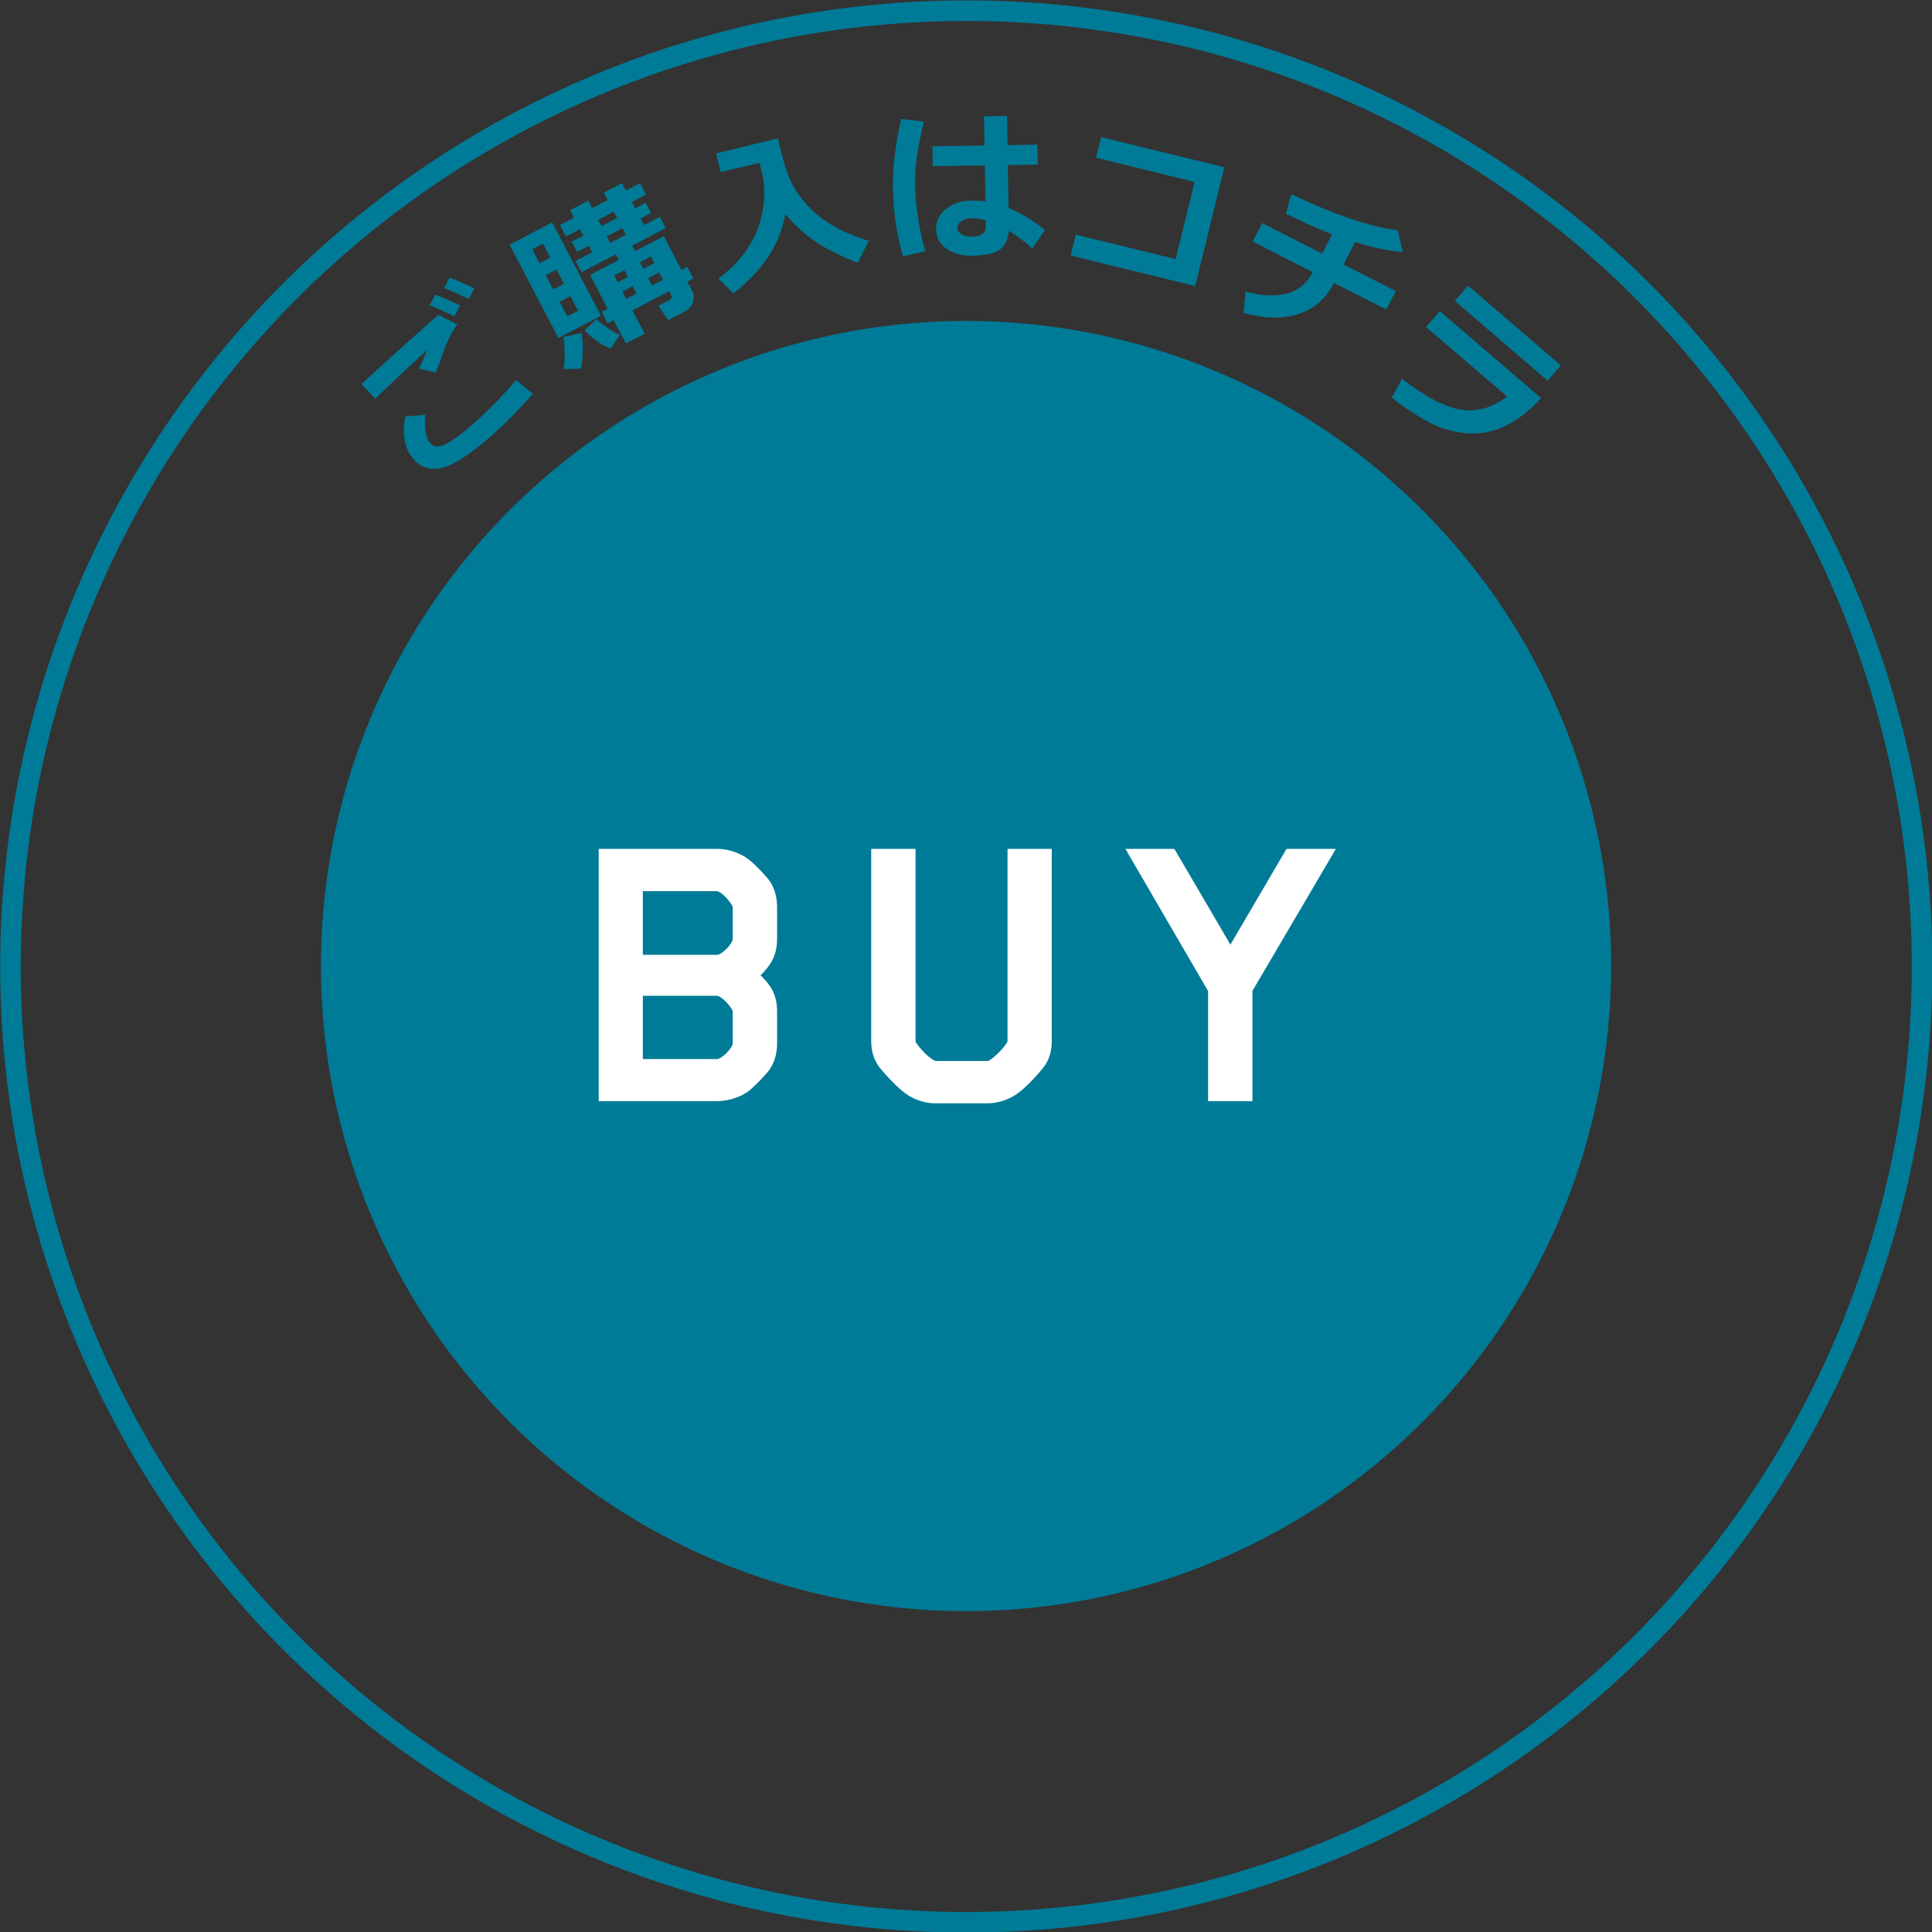 <svg viewBox="0 0 187.81 187.81" xmlns="http://www.w3.org/2000/svg"><rect x="0" y="0" width="187.81" height="187.81" fill="#333333" stroke="none"/><circle cx="93.91" cy="93.91" fill="none" r="92.91" stroke="#007b97" stroke-width="2" transform="matrix(.507 -.862 .862 .507 -34.63 127.29)"/><g fill="#007b97"><circle cx="93.91" cy="93.91" r="62.71"/><path d="m44.46 31.54c-.23.29-.46.64-.67 1.05s-.41.86-.59 1.36l-.83 2.27-1.63-.39c.09-.19.36-.8.8-1.83-1.14 1.04-2.83 2.62-5.07 4.75l-1.33-1.41c1.07-1.02 3.16-2.91 6.27-5.67.48-.43.89-.78 1.21-1.06l1.85.93zm7.34 6.75c-1.38 1.56-2.7 2.89-3.94 3.99-2.07 1.83-3.68 2.89-4.83 3.18-1.15.28-2.08.02-2.8-.79-.9-1.02-1.18-2.41-.82-4.19l1.94-.16c-.11 1.36.03 2.27.43 2.72.12.14.25.24.39.3.14.07.35.07.63.02s.69-.25 1.23-.61c.54-.35 1.18-.86 1.92-1.51l.43-.38c1.29-1.15 2.55-2.45 3.78-3.92l1.64 1.34zm-7.08-8.59-.55 1.06c-.95-.47-1.75-.83-2.41-1.08l.55-1.04c.83.32 1.64.67 2.42 1.06zm1.4-1.68-.55 1.05c-.77-.38-1.57-.74-2.4-1.07l.54-1.01c.8.31 1.61.66 2.42 1.04z"/><path d="m58.42 30.7-4.14 2.16-4.74-9.08 4.14-2.16zm-4.92-5.66-.71-1.36-1.05.55.71 1.36zm.28 3.1 1.05-.55-.73-1.39-1.05.55zm1.67.64-1.05.55.75 1.43 1.05-.55zm11.93-1.7-.57.3.5.96c.17.33.19.69.04 1.07s-.4.67-.74.85l-1.65.86-.96-1.39 1.03-.54c.25-.13.32-.31.2-.54l-.18-.35-3.57 1.87 1.19 2.27-1.83.95-1.19-2.27-.58.3-.58-1.11.58-.3-1.71-3.28 2.79-1.46-.29-.55-3.33 1.74-.57-1.09 1.61-.84-.34-.64-1.13.59-.52-.99 1.13-.59-.33-.62-1.37.71-.58-1.11 1.37-.72-.38-.73 1.76-.92.38.73 1.52-.79-.38-.73 1.76-.92.38.73 1.37-.72.58 1.11-1.37.71.33.62 1.02-.53.52.99-1.02.53.34.64 1.53-.8.57 1.09-3.26 1.7.29.55 2.79-1.46 1.71 3.28.57-.3.58 1.11zm-10.86 5.27c.1.44.14 1.02.13 1.75s-.08 1.31-.2 1.75l-1.67.03c.07-.31.11-.82.11-1.53s-.04-1.24-.11-1.59l1.74-.4zm3.74.23-.91 1.3c-.78-.28-1.62-.86-2.53-1.75l1.15-1.09c.84.71 1.6 1.22 2.29 1.53zm-2.12-11.22.33.62 1.52-.79-.33-.62-1.52.8zm1.18 2.26 1.52-.8-.34-.64-1.52.79.34.64zm1.38 2.65-1 .52.34.65 1-.52zm.18 2.79 1-.52-.38-.72-1 .52zm2.73-3.48-.34-.65-1.06.55.34.65zm-.22 2.17 1.06-.55-.38-.72-1.06.55z"/><path d="m76.35 20.81c-.29 1.5-.84 2.87-1.64 4.11-.81 1.24-1.95 2.44-3.42 3.6l-1.46-1.44c1.63-1.19 2.83-2.62 3.59-4.28s1.02-3.46.79-5.39l-.38-1.58-3.77.9-.44-1.82 5.99-1.46c.04.12.07.26.11.41l.34 1.38c.25.99.55 1.86.93 2.61s.92 1.51 1.63 2.25 1.54 1.38 2.49 1.92c.94.53 2.06 1 3.34 1.39l-1.06 2.14c-1.81-.7-3.26-1.44-4.34-2.22-1.09-.78-1.98-1.62-2.68-2.51z"/><path d="m89.82 11.84c-.6 2.33-.89 4.34-.86 6.04.04 2.22.37 4.4 1 6.55l-2.19.48c-.61-2.19-.93-4.34-.96-6.45-.04-2.17.23-4.47.8-6.9l2.21.27zm11.77 10.5-1.24 1.81c-.78-.7-1.54-1.27-2.29-1.71-.04.77-.31 1.36-.8 1.77s-1.41.62-2.76.65c-.97.02-1.8-.21-2.47-.67s-1.02-1.09-1.03-1.9.31-1.47.98-1.99 1.45-.79 2.37-.8c.41 0 .89.02 1.45.07l-.06-3.49-5.07.08-.03-1.94 5.07-.08-.05-2.83 2.23-.04.05 2.84 2.91-.05.03 1.94-2.91.05.07 4.16c1.14.47 2.32 1.18 3.54 2.14zm-5.75-.35v-.55c-.42-.15-.91-.23-1.46-.22-.34 0-.64.1-.91.27s-.4.4-.39.67.15.48.42.63.6.22.97.21c.92-.01 1.37-.35 1.36-1.01z"/><path d="m116.19 27.81-12.11-2.97.5-2.03 9.71 2.38 1.84-7.5-9.58-2.36.49-2 11.98 2.93z"/><path d="m129.68 27.51c-.76 1.49-1.9 2.49-3.42 3s-3.31.48-5.36-.09l.18-2.08c1.48.42 2.79.49 3.95.21 1.15-.27 2.01-.97 2.58-2.09l-5.84-2.98.92-1.8 5.84 2.98.96-1.88c-1.24-.49-2.74-1.15-4.49-2l.53-1.91c4.21 2.02 7.66 3.19 10.34 3.51l.5 2.12c-1.28-.09-2.83-.41-4.65-.96l-1.11 2.17 5.07 2.59-.92 1.79-5.07-2.58z"/><path d="m149.81 38.68c-.94 1.08-2.01 1.94-3.19 2.58-1.18.65-2.46.93-3.82.87-1.36-.07-2.66-.43-3.9-1.09s-2.43-1.45-3.59-2.38l.97-1.84c2.31 1.77 4.23 2.78 5.77 3.01s3.02-.2 4.46-1.28l-7.88-6.76 1.33-1.55 9.84 8.45zm.64-1.67-9.02-7.75 1.28-1.49 9.02 7.75z"/></g><path d="m74.84 103.93c-.37.53-1.6 1.8-2.17 2.21-.82.57-1.97.9-2.95.9h-11.52v-24.52h11.52c1.07 0 2.13.37 2.95.94.57.41 1.8 1.68 2.17 2.21.53.78.7 1.72.7 2.54v3.03c0 1.72-.66 2.62-1.6 3.57.94.94 1.6 1.8 1.6 3.53v3.12c0 .86-.2 1.72-.7 2.46zm-3.61-12.75v-2.91c0-.08-.04-.21-.04-.21-.37-.66-1.15-1.43-1.52-1.43h-7.18v6.19h7.22c.37 0 1.19-.74 1.48-1.35 0 0 .04-.08.04-.29zm0 10.13v-2.91c0-.12-.04-.21-.04-.21-.37-.66-1.15-1.39-1.52-1.39h-7.18v6.15h7.22c.37 0 1.19-.74 1.48-1.35 0 0 .04-.12.04-.29z" fill="#fff"/><path d="m97.93 82.52h4.31v18.7c0 .78-.16 1.6-.66 2.34-.49.7-2.09 2.46-2.99 2.95-.66.41-1.64.74-2.5.74h-5.21c-.9 0-1.89-.33-2.54-.74-.86-.49-2.5-2.25-2.99-2.95-.49-.74-.66-1.56-.66-2.34v-18.7h4.31v18.61s0 .16.04.21c.49.74 1.31 1.52 1.8 1.76.08.04.21.04.21.04h4.88s.12 0 .21-.04c.45-.25 1.27-1.02 1.76-1.76.04-.08.04-.16.04-.16v-18.66z" fill="#fff"/><path d="m121.75 96.34v10.7h-4.31v-10.7l-8.04-13.82h4.76l5.45 9.31 5.45-9.31h4.8l-8.12 13.82z" fill="#fff"/></svg>